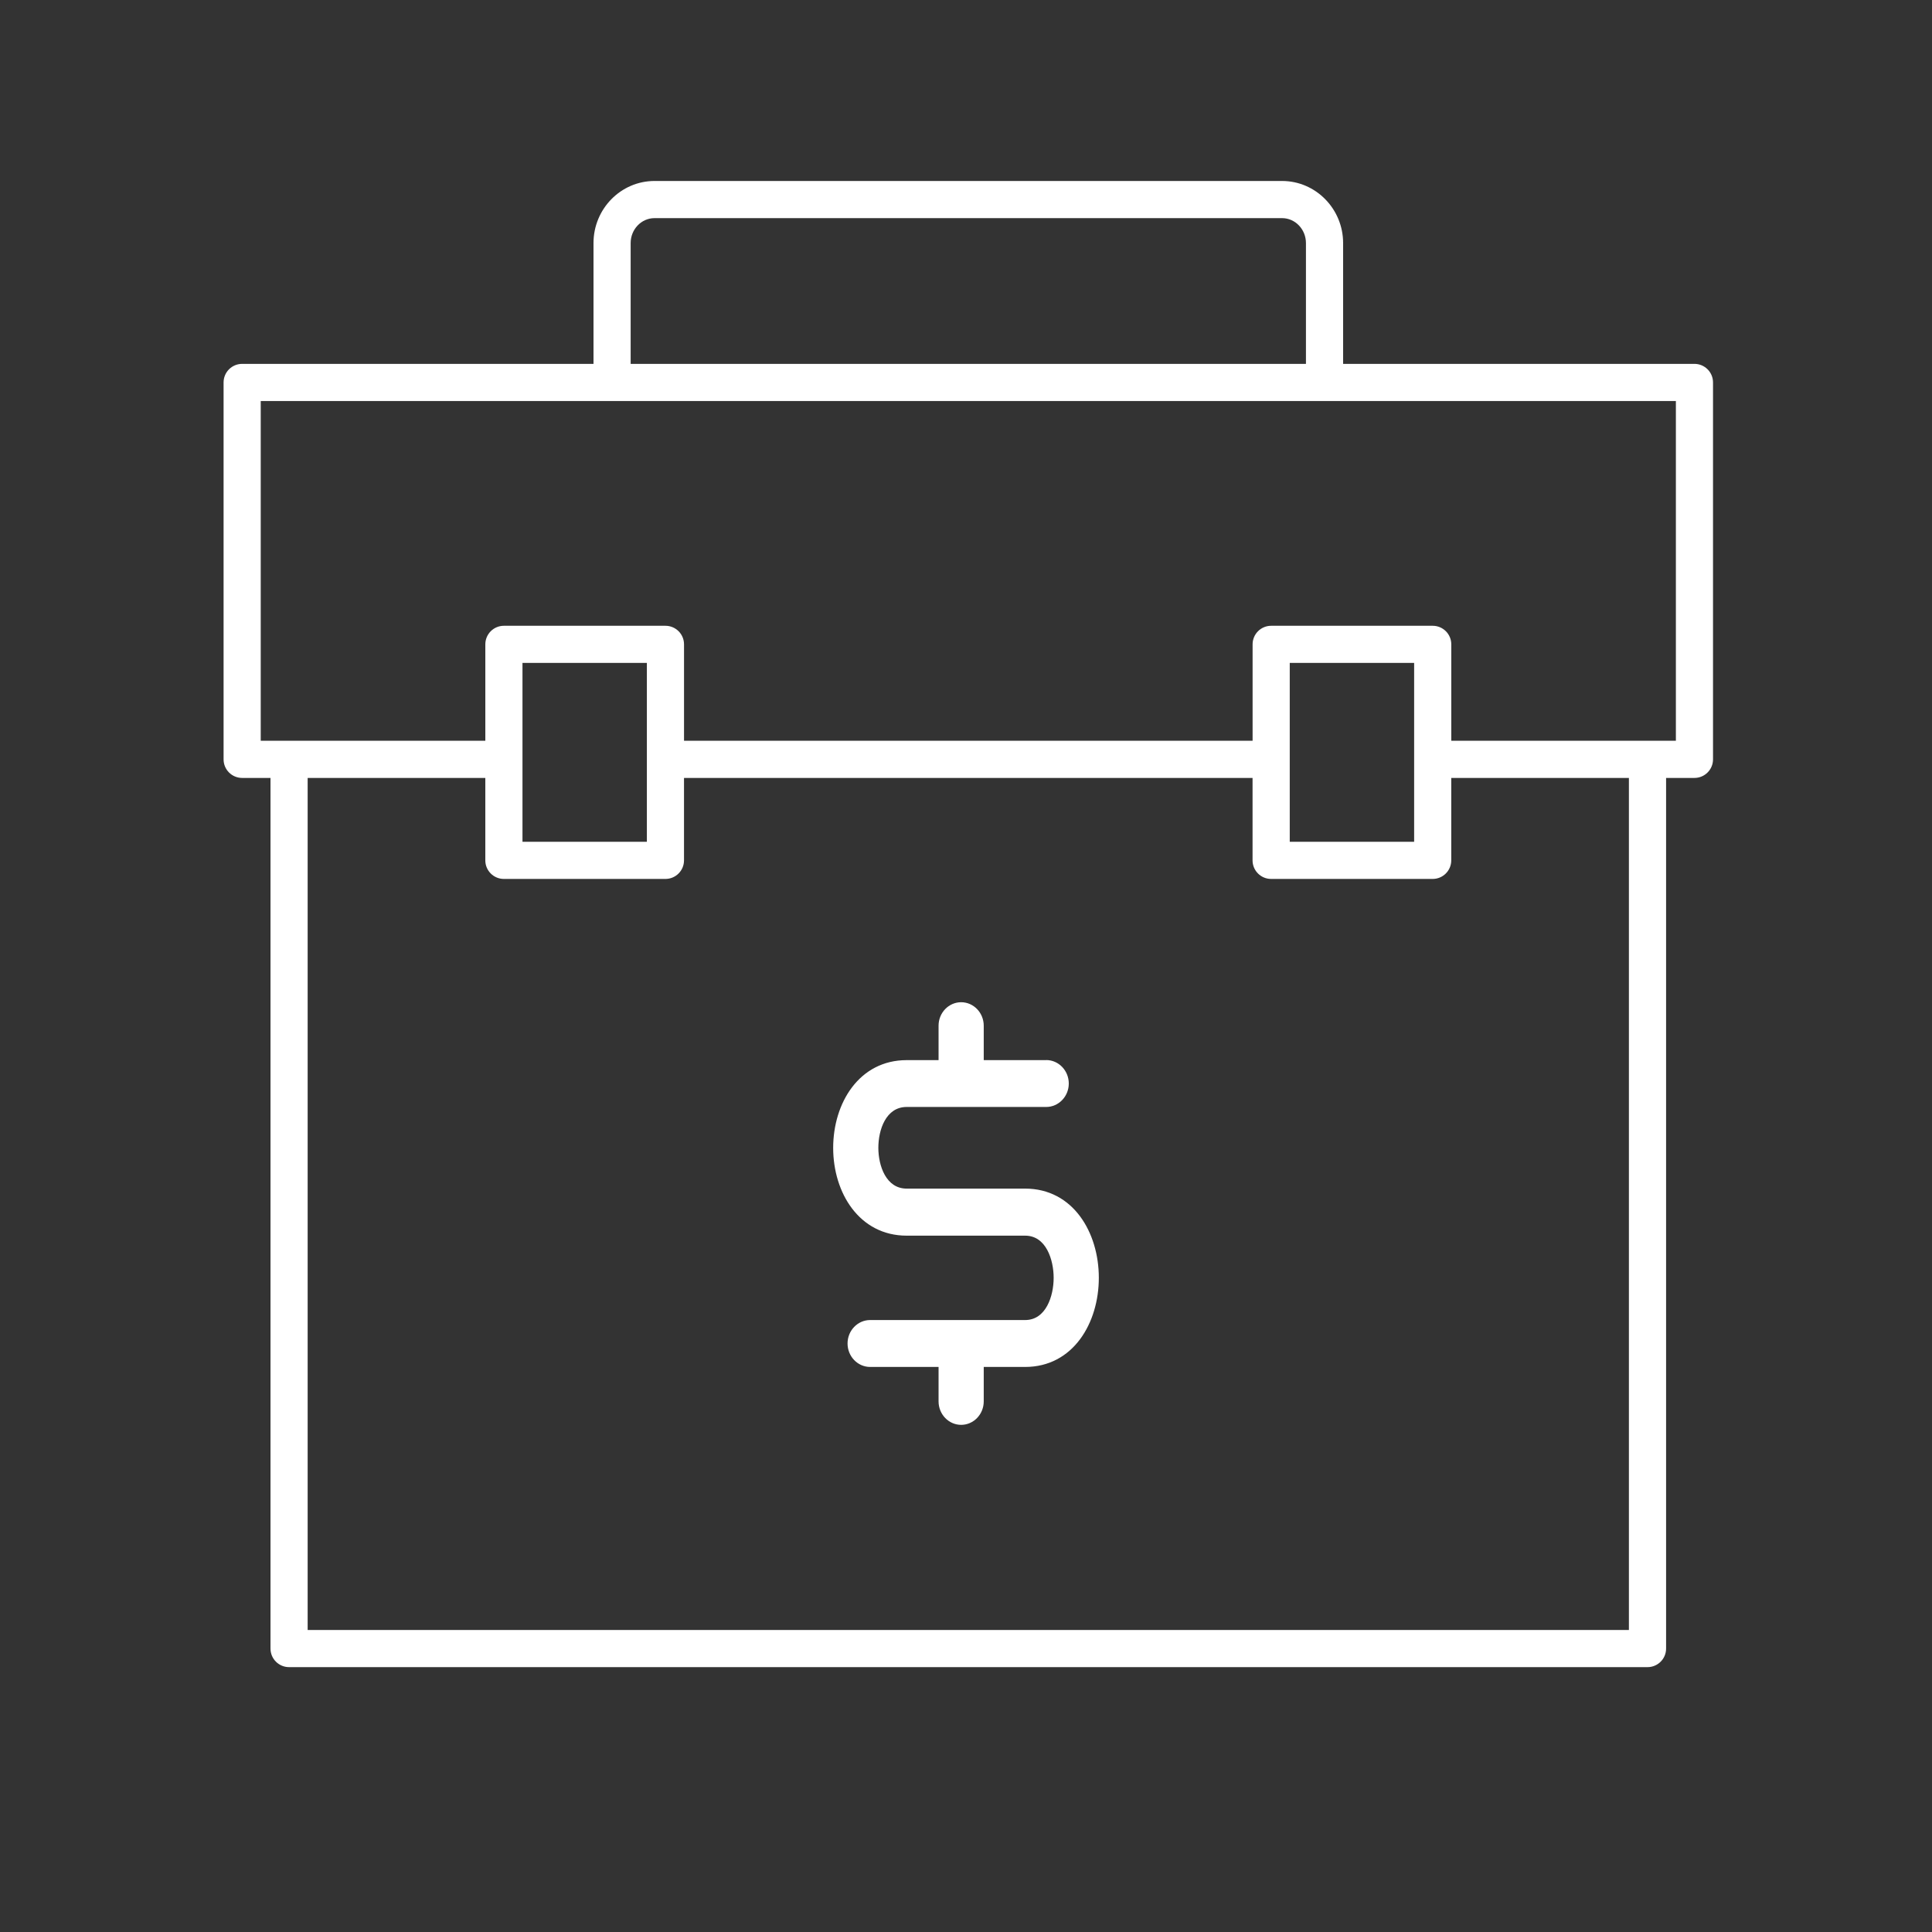 <svg width="200" height="200" viewBox="0 0 200 200" fill="none" xmlns="http://www.w3.org/2000/svg">
<rect x="0" y="0" width="200" height="200" fill="#333333" stroke="none"/>
<path d="M25.068 80.531H28.002V170.658C28.002 171.722 28.862 172.581 29.925 172.581H170.55C171.614 172.581 172.473 171.722 172.473 170.658V80.531H175.408C176.471 80.531 177.331 79.671 177.331 78.608V39.591C177.331 38.527 176.471 37.668 175.408 37.668H139.039V25.164C139.039 21.62 136.204 18.735 132.721 18.735H67.756C64.272 18.735 61.439 21.62 61.439 25.164V37.668H25.068C24.004 37.668 23.145 38.527 23.145 39.591V78.608C23.145 79.671 24.004 80.531 25.068 80.531ZM168.629 168.735H31.848V80.531H50.239V89.064C50.239 90.127 51.098 90.987 52.162 90.987H68.885C69.948 90.987 70.808 90.127 70.808 89.064V80.531H129.664V89.064C129.664 90.127 130.523 90.987 131.587 90.987H148.31C149.373 90.987 150.233 90.127 150.233 89.064V80.531H168.623V168.735H168.629ZM54.087 87.139V68.625H66.964V87.139H54.087ZM133.514 87.139V68.625H146.391V87.139H133.514ZM65.285 25.164C65.285 23.741 66.393 22.581 67.756 22.581H132.72C134.083 22.581 135.191 23.741 135.191 25.164V37.668H65.285V25.164ZM26.991 41.514H173.487V76.685H150.237V66.704C150.237 65.641 149.377 64.781 148.314 64.781H131.591C130.527 64.781 129.668 65.641 129.668 66.704V76.685H70.81V66.704C70.81 65.641 69.95 64.781 68.887 64.781H52.164C51.1 64.781 50.241 65.641 50.241 66.704V76.685H26.991V41.514Z" fill="white"/>
<path d="M108.302 109.736C109.594 109.736 110.64 110.83 110.64 112.165C110.64 113.506 109.587 114.593 108.302 114.593H93.853C91.712 114.593 90.926 116.955 90.926 118.822C90.926 120.681 91.726 123.044 93.853 123.044H106.119C111.096 123.044 113.75 127.594 113.75 132.275C113.75 136.956 111.096 141.506 106.119 141.506H101.836V145.072C101.836 146.414 100.783 147.5 99.498 147.5C98.206 147.5 97.16 146.406 97.16 145.072V141.506H90.076C88.784 141.506 87.738 140.412 87.738 139.078C87.738 137.736 88.791 136.65 90.076 136.65H106.126C108.288 136.65 109.074 134.149 109.074 132.282C109.074 130.416 108.295 127.915 106.126 127.915H93.86C88.953 127.915 86.25 123.481 86.25 118.829C86.25 114.177 88.946 109.744 93.86 109.744H97.16V106.178C97.16 104.836 98.213 103.75 99.498 103.75C100.79 103.75 101.836 104.844 101.836 106.178V109.744H108.302V109.736Z" fill="white"/>
</svg>
